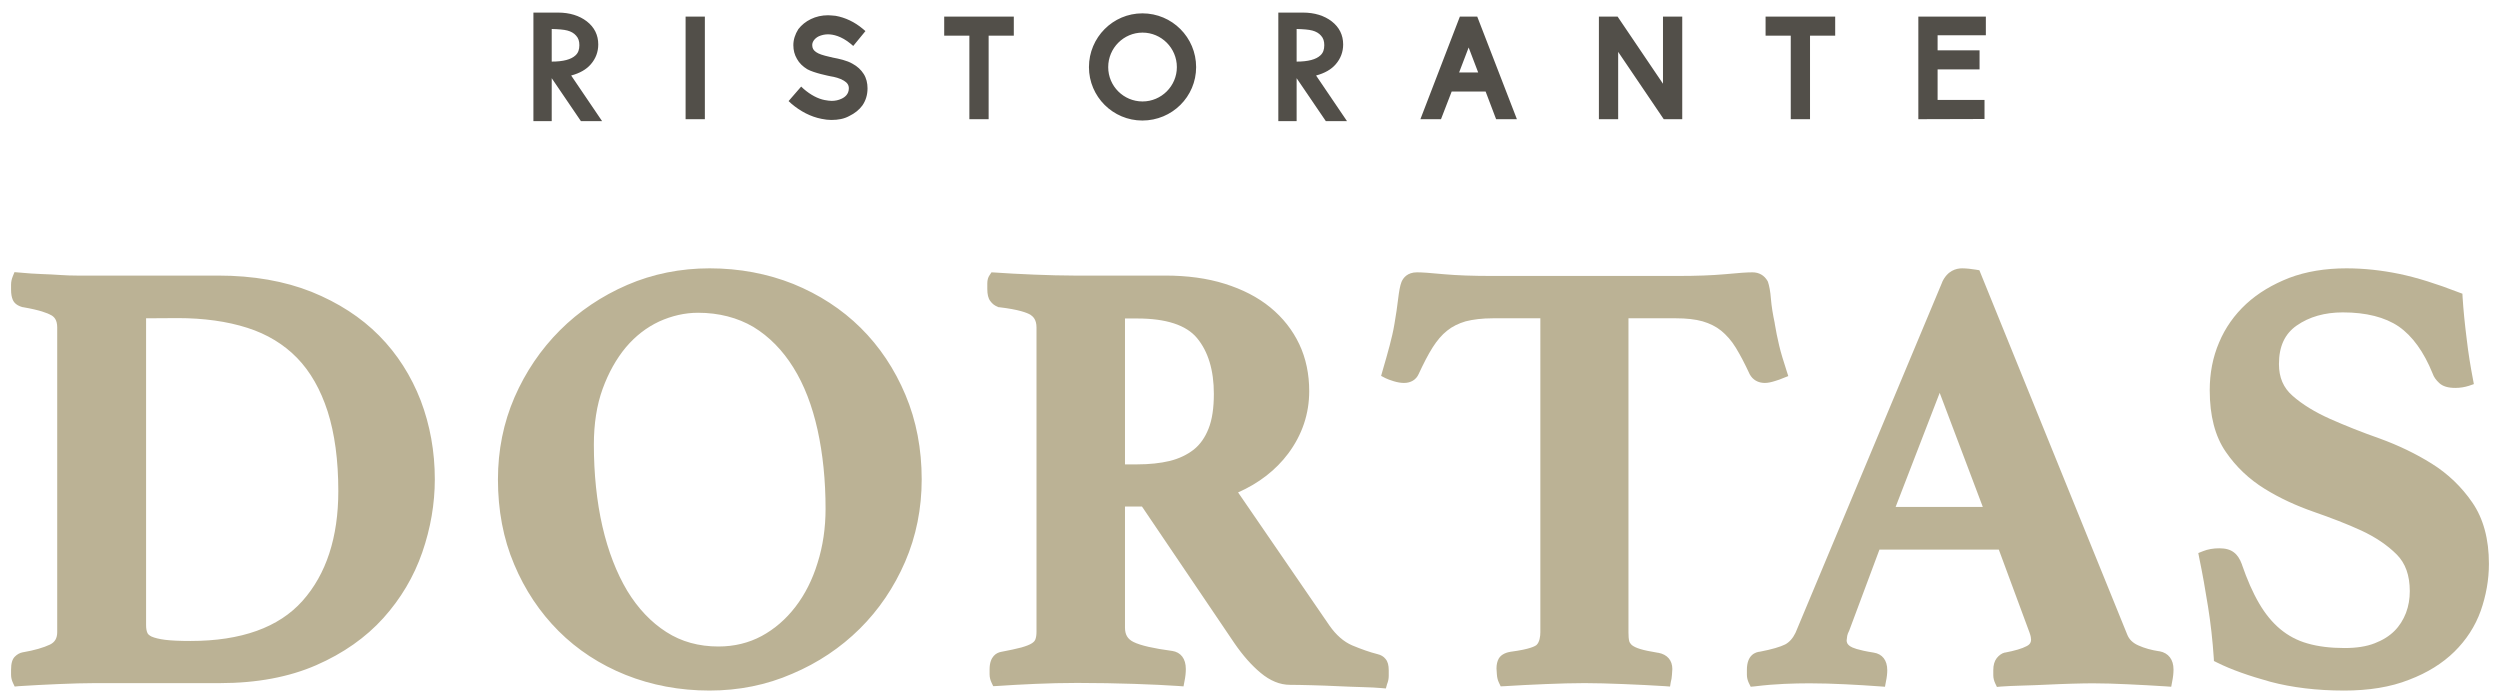 <svg id="Layer_1" xmlns="http://www.w3.org/2000/svg" viewBox="0 0 1310.9 366.2"><style>.st0{fill:#bbb295}.st1{fill:#524f49}</style><path class="st0" d="M224.7 251.4c0 12.6-2.1 25-6.4 37.3-4.3 12.3-10.8 23.5-19.8 33.3-8.9 9.9-20.3 17.9-34.1 23.9-13.8 6.1-30.2 9.1-49.1 9.1H49.8c-5.5 0-12 .2-19.3.5s-14.3.7-20.9 1.1c-.4-.9-.6-1.8-.6-2.9v-2.6c0-2.3.4-3.9 1.1-4.6.7-.7 1.6-1.2 2.7-1.4 6.2-1.1 11.1-2.5 14.8-4.3s5.6-4.9 5.6-9.4V171.7c0-4.3-1.5-7.3-4.6-9.1s-8.3-3.4-15.8-4.6c-1.7-.4-2.8-1.1-3.2-2.1s-.6-2.3-.6-4v-2.6c0-1.1.2-2.1.6-3.2 4.5.4 8.5.7 12 .8s6.8.3 9.7.5c3 .2 6 .3 8.9.3h74.1c18.1 0 34 2.8 47.7 8.3 13.7 5.5 25.2 13 34.5 22.3 9.3 9.4 16.3 20.3 21.1 32.9 4.7 12.6 7.1 26 7.1 40.2zm-44.1 6.1c0-16.6-1.9-30.8-5.7-42.8-3.8-11.9-9.4-21.6-16.8-29.2-7.3-7.5-16.5-13.1-27.4-16.6-11-3.5-23.5-5.3-37.5-5.3H73.4v164c0 2.1.3 3.9 1 5.4.6 1.5 1.9 2.7 3.8 3.5 1.9.9 4.6 1.5 8 1.9s8 .6 13.7.6c27.6 0 48-7.3 61.1-22 13.1-14.5 19.6-34.4 19.6-59.5z"/><path class="st0" d="M7.7 360l-.9-1.9c-.6-1.3-1-2.7-1-4.3v-2.6c0-3.3.6-5.5 2-6.9 1.2-1.2 2.6-2 4.3-2.3h.1c5.8-1 10.6-2.4 14-4 2.6-1.3 3.8-3.3 3.8-6.6V171.7c0-4.1-1.7-5.6-3.1-6.4-1.9-1.1-6-2.7-14.7-4.2H12c-2.7-.7-4.5-2-5.3-3.9-.6-1.4-.9-3.1-.9-5.3v-2.6c0-1.5.3-2.9.9-4.4l.9-2.2 2.4.2c4.4.4 8.3.7 11.8.8s6.8.3 9.9.5c2.9.2 5.8.3 8.7.3h74c18.4 0 34.8 2.9 48.9 8.5 14.1 5.7 26 13.4 35.5 23s16.8 21.1 21.8 34c4.9 12.9 7.4 26.8 7.4 41.3 0 12.8-2.2 25.7-6.6 38.4-4.4 12.7-11.3 24.3-20.4 34.4-9.2 10.2-21 18.5-35.2 24.7s-31.1 9.4-50.4 9.4H49.8c-5.5 0-11.9.2-19.2.5-7.4.3-14.5.7-20.8 1.1l-2.1.2zm4.7-11.2c-.1.2-.3.8-.3 2.5v2.1c5.7-.3 11.8-.7 18.2-.9 7.4-.3 13.9-.5 19.4-.5h65.4c18.4 0 34.5-3 47.9-8.8 13.3-5.9 24.5-13.6 33.1-23.2 8.6-9.5 15-20.4 19.1-32.3s6.2-24.2 6.2-36.3c0-13.8-2.3-26.9-7-39.1-4.6-12.1-11.5-22.8-20.4-31.8s-20.1-16.3-33.4-21.6c-13.3-5.4-28.9-8.1-46.5-8.1h-74c-3.1 0-6.1-.1-9.2-.3-2.9-.2-6.2-.4-9.6-.5-2.8-.1-5.9-.3-9.3-.6v2.3c0 1.5.2 2.2.3 2.6.1.1.4.2 1 .4 7.8 1.3 13.3 3 16.7 5 2.8 1.7 6.2 5.1 6.2 11.8v159.8c0 5.7-2.5 9.9-7.4 12.3-4 1.9-9.2 3.5-15.6 4.6-.2.2-.5.4-.8.6zm87.5-6.5c-6 0-10.6-.2-14.1-.7-3.7-.5-6.6-1.2-8.9-2.2-2.7-1.2-4.5-2.9-5.4-5.2-.8-1.9-1.2-4.1-1.2-6.7v-167h22.9c14.3 0 27.2 1.8 38.5 5.4 11.4 3.7 21.1 9.5 28.7 17.4 7.6 7.9 13.5 18.1 17.5 30.4 3.9 12.2 5.9 26.9 5.9 43.7 0 25.8-6.9 46.6-20.4 61.8-13.7 15.4-35 23.1-63.5 23.1zM76.6 166.9v160.8c0 1.7.2 3.1.7 4.2.3.7 1 1.3 2.2 1.9 1.6.7 4 1.3 7.1 1.7 3.2.4 7.7.6 13.3.6 26.6 0 46.3-7.1 58.7-21 12.5-14 18.8-33.4 18.8-57.6 0-16.2-1.9-30.2-5.6-41.8-3.7-11.4-9-20.8-16-28-6.9-7.1-15.7-12.5-26.1-15.8-10.6-3.4-22.9-5.1-36.5-5.1l-16.6.1zm187.6 84.5c0-14.9 2.8-28.8 8.5-41.8 5.6-13 13.3-24.4 23.1-34.1 9.8-9.8 21.2-17.5 34.3-23.1 13.1-5.6 27.1-8.5 42-8.5 15.3 0 29.6 2.7 42.8 8 13.2 5.3 24.6 12.8 34.3 22.3 9.7 9.6 17.3 21 22.8 34.1 5.5 13.2 8.3 27.5 8.3 43.1 0 14.9-2.8 28.9-8.5 42-5.6 13.1-13.4 24.5-23.1 34.1-9.8 9.7-21.3 17.3-34.5 23-13.2 5.6-27.2 8.5-42.1 8.5-15.3 0-29.6-2.7-42.8-8-13.2-5.3-24.6-12.8-34.1-22.3-9.6-9.6-17.1-20.9-22.7-34-5.5-13.1-8.3-27.5-8.3-43.3zm112.6 91c8.9 0 17-2 24.2-5.9s13.4-9.3 18.7-16.1c5.2-6.8 9.3-14.8 12.1-23.9 2.9-9.1 4.3-18.9 4.3-29.4 0-15.1-1.4-29.1-4.3-42.1s-7.2-24.2-13.1-33.7-13.2-16.9-22-22.3c-8.8-5.4-19.1-8.1-30.8-8.1-7.4 0-14.7 1.6-21.7 4.9-7 3.3-13.2 8.1-18.5 14.4-5.3 6.3-9.6 13.9-12.8 22.8-3.2 8.9-4.8 19-4.8 30.3 0 15.7 1.5 30.3 4.6 43.7 3.1 13.4 7.5 24.9 13.4 34.6 5.8 9.7 13 17.2 21.5 22.7 8.7 5.4 18.4 8.1 29.2 8.1z"/><path class="st0" d="M372 362.1c-15.6 0-30.4-2.8-43.9-8.2-13.5-5.4-25.4-13.2-35.2-23-9.8-9.8-17.7-21.6-23.3-35-5.7-13.4-8.5-28.4-8.5-44.5 0-15.3 2.9-29.7 8.7-43.1 5.8-13.3 13.8-25.1 23.8-35.1s21.9-18 35.3-23.8 28-8.7 43.2-8.7c15.6 0 30.4 2.8 43.9 8.2 13.5 5.5 25.4 13.2 35.3 23s17.8 21.6 23.5 35.2c5.7 13.5 8.5 28.4 8.5 44.3 0 15.2-2.9 29.8-8.7 43.2-5.8 13.4-13.8 25.2-23.8 35.1s-21.9 17.9-35.4 23.6c-13.5 5.9-28.1 8.8-43.4 8.8zm0-215c-14.4 0-28.1 2.8-40.7 8.2-12.7 5.5-23.9 13-33.3 22.5-9.5 9.5-17 20.6-22.5 33.2-5.4 12.5-8.2 26.2-8.2 40.5 0 15.2 2.7 29.4 8 42s12.7 23.7 22 33c9.2 9.2 20.4 16.5 33.1 21.6 12.8 5.1 26.7 7.7 41.6 7.7 14.4 0 28.1-2.8 40.9-8.2 12.8-5.5 24-13 33.5-22.3 9.4-9.3 17-20.5 22.5-33.1 5.4-12.6 8.2-26.3 8.2-40.7 0-15-2.7-29.1-8-41.8s-12.8-23.9-22.1-33.1c-9.3-9.2-20.5-16.5-33.3-21.6-12.8-5.3-26.8-7.9-41.7-7.9zm4.8 198.4c-11.4 0-21.8-2.9-30.7-8.6-8.9-5.7-16.5-13.6-22.5-23.7-6-9.9-10.6-21.9-13.8-35.5-3.1-13.6-4.7-28.5-4.7-44.4 0-11.6 1.7-22.1 5-31.4 3.3-9.3 7.8-17.3 13.3-23.8 5.6-6.6 12.2-11.7 19.6-15.2s15.2-5.2 23-5.2c12.2 0 23.2 2.9 32.4 8.6 9.2 5.7 17 13.5 23 23.4 6 9.7 10.5 21.4 13.5 34.6 2.9 13.1 4.4 27.5 4.4 42.8 0 10.7-1.5 20.9-4.5 30.3-3 9.5-7.2 17.8-12.6 24.9-5.5 7.1-12.1 12.8-19.7 17-7.6 4.1-16.2 6.2-25.7 6.2zM366 164c-6.9 0-13.8 1.6-20.4 4.6-6.6 3.1-12.4 7.6-17.4 13.5-5 6-9.1 13.3-12.2 21.8s-4.6 18.4-4.6 29.2c0 15.4 1.5 29.9 4.5 43 3 13 7.4 24.3 13 33.7 5.6 9.2 12.5 16.5 20.5 21.6 7.9 5.1 17.1 7.6 27.3 7.6 8.4 0 16-1.9 22.7-5.5 6.8-3.7 12.7-8.8 17.7-15.3s8.9-14.2 11.6-23c2.8-8.8 4.2-18.4 4.2-28.4 0-14.8-1.4-28.7-4.2-41.4-2.8-12.6-7-23.6-12.7-32.7-5.6-9-12.6-16.2-21-21.3-8.2-4.8-18-7.4-29-7.4zm234.5 98.6h-13.7v66.7c0 4.9 2.1 8.4 6.2 10.4s11.2 3.7 21.2 4.9c3 .4 4.5 2.6 4.5 6.4 0 1.7-.2 3.6-.6 5.7-6.2-.4-13.9-.8-23.1-1.1-9.3-.3-19.3-.5-30.1-.5-7.7 0-15.1.2-22.2.5s-13.8.7-19.9 1.1c-.4-.9-.6-1.8-.6-2.9v-2.6c0-3.6 1.2-5.6 3.5-6.1 4.5-.8 8.1-1.6 10.8-2.4 2.8-.7 4.9-1.6 6.4-2.6s2.5-2.1 3-3.5.8-3.1.8-5.3V171.7c0-4.3-1.5-7.3-4.6-9.3-3.1-1.9-9-3.4-17.7-4.5-1.1-.4-1.9-1.1-2.6-1.9-.6-.8-1-2.3-1-4.5v-2.9c0-1.1.2-1.9.6-2.6 6 .4 12.8.8 20.6 1.1s14.7.5 20.9.5H611c11.3 0 21.4 1.4 30.3 4.1 8.9 2.8 16.5 6.7 22.8 11.8s11.1 11.2 14.4 18.2c3.3 7 4.9 14.8 4.9 23.3 0 11.3-3.5 21.5-10.4 30.8s-16.4 16.2-28.6 20.9l50.1 73.1c3.8 5.5 8.2 9.4 13.2 11.5s9.6 3.7 13.9 4.8c1.1.2 1.9.7 2.6 1.4.6.7 1 2.1 1 4v2.9c0 1.1-.2 2.1-.6 3.2-2.3-.2-5.6-.4-9.9-.5-4.3-.1-8.7-.3-13.2-.5-4.6-.2-9.1-.4-13.7-.5-4.6-.1-8.3-.2-11.3-.2-4.5 0-8.9-1.9-13.4-5.6s-8.8-8.7-13.1-14.8l-49.5-72.9zm-4.2-15.9c6.6 0 12.5-.6 17.9-1.9 5.3-1.3 9.9-3.5 13.7-6.5 3.8-3.1 6.7-7.2 8.8-12.3 2-5.1 3-11.6 3-19.5 0-13.2-3.2-23.6-9.6-31.3-6.4-7.7-17.7-11.5-33.8-11.5h-9.6v83h9.6z"/><path class="st0" d="M726.7 361l-2.4-.2c-2.3-.2-5.5-.4-9.7-.5-4.3-.1-8.7-.3-13.3-.5-4.5-.2-9.1-.4-13.6-.5-4.4-.1-8.2-.2-11.3-.2-5.2 0-10.4-2.1-15.4-6.3-4.7-3.9-9.3-9.1-13.7-15.5l-48.5-71.7h-8.9v63.5c0 3.7 1.4 6 4.4 7.5 3.8 1.9 10.6 3.4 20.2 4.7h.1c4.6.7 7.2 4.1 7.2 9.5 0 1.9-.2 4-.7 6.4l-.5 2.7-2.8-.2c-6.1-.4-13.6-.8-23-1.1-9.2-.3-19.3-.5-30-.5-7.6 0-15 .2-22 .5-7.2.3-13.9.7-19.9 1.1l-2.1.1-.9-1.9c-.6-1.3-1-2.7-1-4.3V351c0-7 3.8-8.8 6.1-9.2 4.3-.8 7.9-1.6 10.6-2.3 2.4-.7 4.3-1.4 5.5-2.2.9-.6 1.5-1.2 1.8-2 .4-1 .6-2.4.6-4.1V171.7c0-4.1-1.8-5.7-3.1-6.6-1.8-1.1-6.2-2.8-16.4-4h-.4l-.4-.2c-1.6-.6-2.9-1.6-3.9-3-1.1-1.4-1.6-3.5-1.6-6.4v-2.9c0-1.7.4-3.2 1.2-4.3l1-1.5 1.8.1c5.8.4 12.7.8 20.5 1.1 7.7.3 14.7.5 20.8.5h48c11.5 0 22 1.4 31.2 4.3 9.3 2.9 17.3 7 23.9 12.4 6.6 5.4 11.7 11.9 15.2 19.3s5.2 15.7 5.2 24.6c0 11.9-3.7 22.9-11 32.7-6.5 8.7-15.4 15.6-26.3 20.4l47.9 69.8c3.5 5 7.5 8.5 11.9 10.4 4.8 2 9.3 3.6 13.3 4.6 1.7.4 3.2 1.2 4.2 2.5 1.2 1.4 1.7 3.3 1.7 6v2.9c0 1.5-.3 2.9-.9 4.4l-.6 2.2zM583.6 259.4h18.6l50.4 74.5c4.1 5.9 8.3 10.7 12.5 14.2 3.9 3.2 7.7 4.9 11.4 4.9 3.1 0 7 .1 11.4.2 4.6.1 9.2.3 13.8.5 4.5.2 9 .4 13.2.5 2.9.1 5.3.2 7.3.3v-2.7c0-1.3-.2-1.9-.2-2-.1-.1-.3-.3-.7-.3h-.1c-4.4-1.1-9.2-2.8-14.4-4.9-5.5-2.3-10.4-6.6-14.6-12.6l-52.4-76.4 3.7-1.4c11.5-4.4 20.6-11.1 27.2-19.8 6.5-8.7 9.7-18.4 9.7-28.9 0-8-1.6-15.4-4.6-21.9-3.1-6.6-7.6-12.3-13.5-17.1s-13.2-8.6-21.8-11.2c-8.6-2.7-18.5-4-29.4-4h-48.2c-6.2 0-13.3-.2-21-.5-6.7-.3-12.7-.6-17.9-.9v2.1c0 2 .3 2.6.3 2.6.2.3.5.5.9.7 9 1.1 15.1 2.7 18.5 4.9 2.8 1.7 6.1 5.2 6.1 11.9v159.8c0 2.5-.3 4.6-1 6.4-.8 2-2.2 3.7-4.3 5-1.8 1.1-4.2 2.1-7.3 2.9-2.8.8-6.6 1.6-11.1 2.4-.8.1-.9 1.9-.9 3v2.1c5.3-.3 11.1-.7 17.3-.9 7.1-.3 14.6-.5 22.3-.5 10.8 0 21 .2 30.3.5 8 .3 14.7.6 20.4.9.1-.9.1-1.7.1-2.4 0-3-1-3.1-1.7-3.2-10.4-1.3-17.7-3-22.2-5.2-5.2-2.5-8-7.1-8-13.2l-.1-70.3zm12.7-9.6h-12.7v-89.3h12.7c17.1 0 29.3 4.2 36.2 12.6 6.8 8.2 10.3 19.4 10.3 33.3 0 8.2-1.1 15.2-3.3 20.6-2.2 5.6-5.5 10.2-9.7 13.6-4.2 3.4-9.2 5.8-15 7.2-5.4 1.3-11.7 2-18.5 2zm-6.4-6.3h6.4c6.3 0 12.1-.6 17.1-1.8 4.8-1.2 9-3.2 12.5-5.9 3.4-2.7 6-6.4 7.8-11 1.9-4.7 2.8-10.9 2.8-18.3 0-12.4-3-22.2-8.8-29.2-5.7-6.9-16.3-10.3-31.4-10.3h-6.4v76.5zM850.9 163.7v167.8c0 2.1.2 3.9.5 5.3s1.1 2.6 2.4 3.7c1.3 1.1 3.1 2 5.4 2.7 2.3.7 5.6 1.4 9.9 2.1 3.2.6 4.8 2.4 4.8 5.4 0 .6-.1 1.6-.2 2.9-.1 1.3-.3 2.3-.5 3.2-6.8-.4-14.1-.8-21.9-1.1-7.8-.3-14.6-.5-20.6-.5-6.2 0-13 .2-20.6.5s-14.7.7-21.5 1.1c-.4-.9-.7-1.9-.8-3.2-.1-1.3-.2-2.2-.2-2.9 0-1.5.3-2.7.8-3.7s2-1.6 4.3-2.1c7.9-1.1 12.8-2.5 14.8-4.3s3-4.8 3-9.1V163.7h-28.1c-6 0-11 .6-15.2 1.8-4.1 1.2-7.8 3-10.8 5.4-3.1 2.4-5.9 5.6-8.3 9.6-2.4 3.9-4.9 8.7-7.5 14.2-.9 1.9-2.4 2.9-4.8 2.9-1.3 0-2.8-.3-4.5-.8s-3-1-3.8-1.4c1.5-5.1 2.8-9.6 3.8-13.6 1.1-3.9 1.9-7.8 2.6-11.6.8-4.9 1.5-9.3 1.9-13.1s1-6.6 1.6-8.3c.8-1.9 2.6-2.9 5.1-2.9 2.3 0 7 .3 13.9 1 6.9.6 15.3 1 25 1H880c9.6 0 17.8-.3 24.7-1 6.9-.6 11.6-1 14.2-1 2.3 0 4 1 5.1 2.9.6 1.7 1.1 4.5 1.4 8.3.3 3.8 1 8.2 2.1 13.1.6 3.8 1.4 7.7 2.4 11.6 1 3.9 2.3 8.5 4 13.6-1.1.4-2.4.9-4 1.4s-3 .8-4.3.8c-2.3 0-4-1-5.1-2.9-2.6-5.5-5.1-10.3-7.5-14.2s-5.2-7.1-8.3-9.6c-3.1-2.4-6.7-4.3-10.8-5.4-4.1-1.2-9.1-1.8-14.8-1.8h-28.2z"/><path class="st0" d="M875.7 360l-2.6-.2c-6.6-.4-13.9-.8-21.8-1.1-7.7-.3-14.6-.5-20.4-.5-6.1 0-13 .2-20.4.5-7.7.3-14.9.7-21.5 1.1l-2.1.1-.9-1.9c-.6-1.2-1-2.7-1.1-4.4-.1-1.3-.2-2.4-.2-3.1 0-2 .4-3.8 1.2-5.2 1.4-2.4 4.4-3.3 6.5-3.6h.1c9.8-1.3 12.5-2.9 13.2-3.5 1.6-1.5 2-4.5 2-6.7V166.9h-24.9c-5.6 0-10.4.6-14.3 1.6-3.7 1.1-7 2.7-9.7 4.9-2.8 2.2-5.3 5.2-7.6 8.8-2.4 3.8-4.8 8.5-7.3 13.9-1.3 3-4.1 4.7-7.7 4.7-1.6 0-3.4-.3-5.4-.9-1.9-.6-3.3-1.1-4.3-1.6l-2.3-1.2.7-2.5c1.5-5.1 2.8-9.7 3.8-13.5s1.9-7.6 2.5-11.3c.8-4.8 1.5-9.2 1.9-12.9.5-4.1 1-7.1 1.8-9.1l.1-.2c.8-1.8 2.9-4.8 8-4.8 2.5 0 7.1.3 14.2 1 6.8.6 15.1.9 24.8.9h98c9.4 0 17.7-.3 24.4-.9 7.1-.7 11.8-1 14.5-1 3.5 0 6.2 1.6 7.9 4.5l.1.2.1.2c.7 2 1.3 5 1.6 9.1.3 3.7 1 8 2 12.7v.2c.6 3.7 1.4 7.6 2.3 11.4.9 3.9 2.3 8.3 3.9 13.3l.9 2.8-2.8 1.1c-1.1.5-2.5 1-4.2 1.5-1.9.6-3.7 1-5.3 1-3.5 0-6.3-1.6-7.9-4.5l-.1-.2c-2.5-5.4-4.9-10-7.3-13.9-2.2-3.6-4.8-6.5-7.6-8.8-2.7-2.2-6-3.8-9.7-4.9-3.9-1.1-8.6-1.6-14-1.6h-24.9v164.7c0 1.9.1 3.4.4 4.6.2.7.6 1.3 1.3 2 1 .8 2.4 1.5 4.4 2.1 2.2.7 5.3 1.3 9.4 2h.2c4.7.9 7.3 4 7.3 8.5 0 .7-.1 1.7-.2 3.1-.1 1.5-.3 2.7-.6 3.7l-.4 2.4zm-84.5-11.3c-.2.4-.3 1-.3 2 0 .4 0 1.2.1 2.6v.1c5.9-.4 12.3-.7 19-1 7.6-.3 14.5-.5 20.7-.5 6 0 12.9.2 20.7.5 6.8.3 13.2.6 19 .9v-.1c.1-1.2.1-2.1.1-2.6 0-1.1-.2-1.9-2.2-2.3-4.4-.7-7.8-1.4-10.3-2.2-2.8-.9-4.9-2-6.5-3.3-1.8-1.5-3-3.3-3.4-5.4-.4-1.6-.6-3.6-.6-6v-171H879c6 0 11.3.6 15.7 1.9 4.5 1.3 8.6 3.3 12 6s6.4 6.2 9 10.4c2.5 4 5.1 8.9 7.6 14.4.4.7 1 1.2 2.3 1.2.9 0 2-.2 3.3-.6.4-.1.7-.2 1-.4-1.3-4-2.3-7.6-3.1-10.9-1-4-1.8-7.9-2.4-11.8-1.1-4.9-1.8-9.5-2.1-13.4-.3-4.1-.8-6.1-1.2-7.2-.4-.7-1-1.1-2.2-1.1-2.4 0-7.1.3-13.9.9-7 .6-15.4 1-25 1h-98.3c-9.8 0-18.4-.3-25.3-1-6.8-.6-11.4-.9-13.6-.9-1.6 0-2 .5-2.2.9-.4 1-.9 3.2-1.4 7.4-.4 3.9-1.1 8.3-1.9 13.3-.6 3.9-1.5 7.9-2.6 11.9-.9 3.2-1.9 6.8-3 10.9l.9.3c1.4.4 2.6.7 3.5.7 1.3 0 1.7-.5 1.9-1 2.6-5.7 5.2-10.6 7.7-14.6 2.6-4.2 5.7-7.7 9-10.4 3.4-2.7 7.4-4.7 12-6 4.4-1.2 9.8-1.9 16-1.9h31.2v171c0 5.2-1.4 9-4.1 11.5-1.6 1.4-5.1 3.5-16.4 5.1-1.4.3-2 .6-2.2.7zM1050.3 284.9h-67l-16.6 44.3c-.6 1.1-1.1 2.2-1.3 3.5s-.3 2.2-.3 2.9c0 2.3 1.1 4.3 3.3 5.7 2.2 1.5 6.8 2.8 13.6 3.8 3 .4 4.5 2.4 4.5 6.1 0 1.5-.2 3.3-.6 5.4-5.7-.4-11.8-.8-18.2-1.1-6.4-.3-12.7-.5-18.8-.5-4.3 0-8.7.1-13.4.3-4.7.2-9.9.6-15.6 1.3-.4-.9-.6-1.8-.6-2.9v-2.6c0-4 1.4-6.2 4.1-6.4 6.6-1.3 11.3-2.7 14.2-4.1 2.9-1.5 5.2-4 6.9-7.7l76.9-183.8c1.7-3.6 4.3-5.4 7.7-5.4 1.1 0 2.1.1 3.2.2s2.2.3 3.5.5l76.9 189.5c1.3 3.2 3.7 5.6 7.3 7.2 3.6 1.6 7.5 2.7 11.8 3.3 3.2.6 4.8 2.8 4.8 6.4 0 1.7-.2 3.6-.6 5.7-6.8-.4-13.5-.8-20.1-1.1-6.6-.3-12.8-.5-18.5-.5-3 0-6.6 0-10.8.2-4.3.1-8.6.3-13.1.5s-8.9.4-13.2.5c-4.4.1-8 .3-11 .5-.4-.9-.6-1.8-.6-2.9v-2.6c0-1.9.4-3.3 1.1-4.3s1.5-1.5 2.4-1.8c5.5-1.1 9.6-2.3 12.3-3.7 2.7-1.4 4-3.5 4-6.2 0-1.3-.3-2.9-1-4.8l-17.2-45.4zm-6-15.9l-27.1-71.8-27.8 71.8h54.9z"/><path class="st0" d="M918 360.1l-1-2c-.6-1.3-1-2.7-1-4.3v-2.6c0-7.9 4.6-9.3 6.9-9.5 6.2-1.2 10.6-2.5 13.2-3.8 2.2-1.2 4-3.2 5.4-6.1l76.9-183.8v-.1c2.8-6 7.3-7.2 10.5-7.2 1.1 0 2.3.1 3.5.2 1.1.1 2.4.3 3.7.5l1.8.3 77.6 191.2c1 2.4 2.8 4.2 5.7 5.5 3.3 1.5 7 2.5 11 3.1h.2c4.7.9 7.3 4.4 7.3 9.5 0 1.9-.2 4-.7 6.4l-.5 2.7-2.8-.2c-6.5-.4-13.3-.8-20.1-1.1-6.5-.3-12.7-.5-18.4-.5-3.1 0-6.7.1-10.8.2-4.2.1-8.6.3-13 .5-4.5.2-9 .4-13.3.5s-8 .3-10.9.5l-2.1.2-.9-1.9c-.6-1.3-1-2.7-1-4.3v-2.6c0-2.7.6-4.7 1.8-6.3 1.2-1.5 2.6-2.5 4.1-2.9h.2c5.2-1 9-2.1 11.4-3.4 2-1 2.3-2.3 2.3-3.4 0-.6-.1-1.8-.8-3.7l-16.1-43.5h-62.6l-15.9 42.6-.1.2c-.4.7-.7 1.5-.9 2.4-.2 1.4-.3 2.1-.3 2.4 0 .8.2 2 1.9 3.1 1 .7 4 2 12.3 3.3 4.5.7 7.1 4 7.1 9.2 0 1.7-.2 3.7-.7 6l-.5 2.7-2.8-.2c-5.6-.4-11.6-.8-18.1-1.1-6.3-.3-12.6-.5-18.7-.5-4.2 0-8.7.1-13.3.3-4.5.2-9.7.6-15.4 1.3l-2.1.2zm134.7-11.8c-.1 0-.3.2-.6.6-.1.1-.5.7-.5 2.4v2.1c2.4-.1 5.3-.2 8.4-.3 4.3-.1 8.7-.3 13.2-.5s8.9-.4 13.2-.5c4.1-.1 7.8-.2 10.9-.2 5.8 0 12 .2 18.7.5 5.8.3 11.6.6 17.3.9.1-.9.1-1.7.1-2.4 0-2.6-1-3-2.2-3.3-4.5-.7-8.7-1.9-12.5-3.6-4.4-1.9-7.4-4.9-9-8.9l-76.2-187.8c-.6-.1-1.1-.1-1.6-.2-1-.1-1.9-.1-2.9-.1-1.4 0-3.3.4-4.8 3.5l-76.9 183.8v.1c-2 4.2-4.8 7.3-8.3 9.1-3.2 1.6-8.1 3.1-15 4.4h-.4c-.4 0-1.2.1-1.2 3.2v2c4.7-.5 9.1-.8 13-1 4.7-.2 9.2-.3 13.5-.3 6.2 0 12.6.2 19 .5 5.4.3 10.6.6 15.4.9.1-.8.1-1.5.1-2.1 0-2.7-.9-2.8-1.8-2.9-7.5-1.2-12.2-2.5-14.9-4.3-3.9-2.6-4.8-6-4.8-8.4 0-.8.1-1.9.4-3.4.3-1.5.8-3 1.5-4.3l17.3-46.2h71.4l17.7 47.8c.8 2.3 1.1 4.2 1.1 5.8 0 4-2 7.1-5.7 9-2.9 1.7-7.1 3-12.9 4.1zm-3.8-76.1h-64.1l32.4-83.8 31.7 83.8zm-54.9-6.4h45.7l-22.6-59.8-23.1 59.8z"/><g><path class="st0" d="M1293.5 199.4c-1.9.6-3.9 1-6.1 1-3 0-5.1-.6-6.4-1.8s-2.1-2.4-2.6-3.7c-4.9-12.1-11.2-20.8-19-26.2-7.8-5.3-18.1-8-31.1-8-10.2 0-18.9 2.5-26 7.5s-10.7 12.6-10.7 22.8c0 7.9 2.7 14.2 8.1 19s12.2 9 20.4 12.6c8.2 3.6 17 7.1 26.5 10.5s18.3 7.7 26.5 12.8 15 11.6 20.4 19.5c5.4 7.9 8.1 18 8.1 30.3 0 8.1-1.4 16-4.1 23.6-2.8 7.7-7.1 14.4-13.1 20.3s-13.5 10.5-22.7 14c-9.1 3.5-20.1 5.3-32.9 5.3-14 0-26.6-1.5-37.6-4.5-11.1-3-20.2-6.3-27.4-9.9-.6-9.1-1.7-18.1-3-26.9-1.4-8.8-2.9-17.4-4.6-25.7 2.1-.8 4.6-1.3 7.3-1.3 2.6 0 4.5.5 5.7 1.4 1.3 1 2.3 2.6 3.2 4.9 2.8 8.1 5.8 15 9.3 20.9 3.4 5.9 7.3 10.6 11.8 14.4 4.5 3.7 9.6 6.4 15.5 8.1 5.8 1.7 12.6 2.6 20.3 2.6 6.6 0 12.2-.9 16.9-2.7 4.7-1.8 8.5-4.2 11.5-7.2s5.2-6.5 6.7-10.5 2.2-8.2 2.2-12.5c0-9.2-2.6-16.3-7.8-21.6-5.2-5.2-11.7-9.6-19.5-13.1s-16.2-6.8-25.2-9.9-17.4-7-25.2-11.8c-7.8-4.8-14.3-11-19.5-18.5-5.2-7.6-7.8-17.7-7.8-30.5 0-8.5 1.5-16.5 4.6-23.8s7.6-13.7 13.6-19.2c6-5.4 13.1-9.7 21.5-12.9s18-4.8 28.9-4.8c8.9 0 17.9 1 27 2.9 9 1.9 19.3 5.1 30.8 9.6.4 6.4 1.1 13.6 2.1 21.5 1 8 2.1 15.2 3.4 21.5z"/><path class="st0" d="M1229 362.1c-14.2 0-27.2-1.6-38.5-4.6-11.2-3.1-20.6-6.4-28-10.1l-1.6-.8-.1-1.8c-.6-9-1.6-17.9-3-26.7s-2.9-17.4-4.6-25.5l-.5-2.6 2.5-1c2.5-1 5.4-1.5 8.5-1.5 3.3 0 5.8.7 7.6 2.1 1.8 1.3 3.2 3.4 4.3 6.4v.1c2.7 7.8 5.7 14.7 9 20.3 3.2 5.5 6.9 10 11.1 13.5 4.1 3.4 8.9 6 14.3 7.5 5.5 1.6 12 2.4 19.4 2.4 6.2 0 11.5-.8 15.8-2.5 4.2-1.6 7.7-3.8 10.4-6.5 2.6-2.6 4.6-5.8 6-9.4 1.4-3.7 2-7.5 2-11.4 0-8.4-2.3-14.7-6.9-19.3-4.9-4.9-11.2-9.1-18.5-12.5-7.6-3.5-16-6.7-24.9-9.8-9.2-3.2-17.9-7.2-25.8-12.1-8.1-5-15-11.5-20.4-19.4-5.6-8.1-8.4-18.9-8.4-32.3 0-8.9 1.6-17.3 4.9-25 3.2-7.7 8.1-14.6 14.3-20.3 6.2-5.7 13.8-10.2 22.5-13.6 8.7-3.3 18.8-5 30-5 9.1 0 18.4 1 27.6 2.9s19.7 5.2 31.3 9.7l1.9.7.1 2c.4 6.3 1.1 13.5 2.1 21.4.9 7.9 2.1 15 3.3 21.3l.5 2.7-2.6.9c-2.2.7-4.6 1.1-7.1 1.1-3.8 0-6.6-.8-8.5-2.6-1.6-1.5-2.8-3.1-3.4-4.9-4.6-11.4-10.6-19.7-17.8-24.7-7.2-4.9-17.1-7.4-29.3-7.4-9.5 0-17.6 2.3-24.2 6.9-6.3 4.4-9.3 11-9.3 20.2 0 7 2.3 12.4 7.1 16.6 5.2 4.6 11.8 8.6 19.6 12.1 8.1 3.6 16.9 7.1 26.3 10.4 9.6 3.5 18.8 7.9 27.1 13.1 8.5 5.3 15.7 12.2 21.3 20.4 5.8 8.4 8.7 19.2 8.7 32.1 0 8.4-1.5 16.7-4.3 24.7-2.9 8.1-7.6 15.3-13.8 21.4-6.2 6.1-14.2 11.1-23.7 14.7-9.8 3.9-21.2 5.7-34.3 5.7zm-62.1-19.6c6.8 3.2 15.3 6.1 25.3 8.9 10.7 2.9 23.1 4.4 36.8 4.4 12.3 0 23-1.7 31.7-5.1 8.7-3.3 16-7.8 21.6-13.3s9.7-11.9 12.3-19.1c2.6-7.3 4-14.9 4-22.5 0-11.6-2.5-21.2-7.6-28.5-5.2-7.5-11.7-13.7-19.5-18.6-8-5-16.7-9.2-25.9-12.5-9.5-3.4-18.5-7-26.7-10.6-8.4-3.7-15.6-8.1-21.2-13.1-6.1-5.4-9.2-12.6-9.2-21.4 0-11.3 4-19.8 12-25.4 7.6-5.4 17-8.1 27.8-8.1 13.6 0 24.6 2.9 32.9 8.5 8.2 5.7 15 14.9 20.1 27.6l.1.2c.3.8.8 1.5 1.7 2.3.3.3 1.3.9 4.2.9.8 0 1.6-.1 2.4-.2-1.1-5.7-2-12-2.8-18.8-.9-7.2-1.5-13.8-1.9-19.7-10.5-4-20.1-6.9-28.4-8.7-8.8-1.9-17.6-2.8-26.3-2.8-10.4 0-19.7 1.5-27.7 4.6-8 3-14.9 7.2-20.5 12.3s-9.9 11.2-12.8 18.1c-2.9 6.9-4.4 14.5-4.4 22.6 0 12.1 2.4 21.7 7.3 28.7 4.9 7.2 11.2 13.1 18.5 17.6 7.5 4.6 15.8 8.5 24.6 11.5 9.1 3.1 17.7 6.5 25.5 10 8.1 3.7 14.9 8.3 20.4 13.7 5.8 5.8 8.7 13.8 8.7 23.8 0 4.6-.8 9.2-2.4 13.6-1.6 4.5-4.1 8.4-7.4 11.7-3.3 3.3-7.5 5.9-12.6 7.9-5 1.9-11.1 2.9-18.1 2.9-7.9 0-15-.9-21.1-2.7-6.2-1.8-11.8-4.8-16.6-8.7-4.7-3.9-8.9-9.1-12.5-15.2-3.5-6-6.7-13.2-9.5-21.4-.8-2.2-1.6-3.1-2.1-3.5-.4-.3-1.4-.8-3.8-.8-1.3 0-2.5.1-3.7.3 1.5 7.4 2.8 15.1 4.1 23 1.1 8.6 2.1 17.1 2.7 25.6z"/></g><g><path class="st1" d="M280.8 7.7h11.9c5.9 0 10.7 1.5 14.4 4.4 3.7 2.9 5.6 6.7 5.6 11.3 0 3.7-1.2 6.9-3.6 9.7s-6.2 4.8-11.2 5.9l15.9 23.5h-8.6L290 40h-1.7v22.5h-7.5V7.7zm7.4 6.6v19.1c11 .2 16.6-3 16.6-9.6 0-2.3-.6-4.2-1.9-5.7s-3-2.5-5.2-3c-2.1-.6-5.3-.8-9.5-.8z"/><path class="st1" d="M315.7 63.5h-11.1L289.3 41v22.5h-9.6V6.6h12.9c6.1 0 11.2 1.6 15.1 4.6 4 3.1 6 7.2 6 12.1 0 3.9-1.3 7.4-3.9 10.4-2.3 2.7-5.8 4.7-10.3 5.9l16.2 23.9zm-10-2.1h6.1l-15.7-23.1 1.5-.3c4.8-1.1 8.4-3 10.7-5.6 2.2-2.6 3.4-5.6 3.4-9 0-4.3-1.7-7.7-5.2-10.5s-8.1-4.2-13.8-4.2h-10.8v52.7h5.4V38.9h3.3l15.1 22.5zm-16.3-27h-2.1V13.2h1c4.2 0 7.5.3 9.7.8 2.4.6 4.3 1.7 5.7 3.3 1.5 1.7 2.2 3.8 2.2 6.4 0 2.8-.9 5-2.6 6.8-2.8 2.7-7.3 3.9-13.9 3.9zm-.1-2.1c6 0 10.2-1.1 12.5-3.3 1.4-1.3 2-3 2-5.3 0-2.1-.5-3.7-1.7-5-1.1-1.3-2.7-2.2-4.6-2.7s-4.6-.7-8.2-.8v17.1zm70.2 30.2V8.7h10.1v53.8h-10.1zm71.2-.2c-5.6-1.1-11-3.9-15.8-8l-1.4-1.3 6.6-7.6 1.4 1.3c3.5 3 7.3 5.1 11.1 5.8h.1c1.1.2 2.3.4 3.4.4 1.9 0 3.6-.4 5.1-1.1 1.8-.8 3.9-2.4 3.9-5.5 0-1.7-.8-2.9-2.6-4-2.1-1.3-5-2-7-2.3-.9-.2-8.6-1.7-12.2-3.7-2.3-1.4-4.2-3.2-5.4-5.4-1.3-2.2-1.9-4.6-1.9-7.2 0-2.9.9-5.7 2.6-8.4 1.7-2.2 3.9-4 6.6-5.3s5.7-2 9-2c1.3 0 2.6.2 4 .3 5 .9 9.9 3.2 14.2 6.8l1.4 1.2-6.4 7.8-1.4-1.2c-4.9-4-9.1-4.9-11.9-4.9-1.7 0-3.3.4-4.7 1-2.1 1-3.5 2.8-3.5 4.6 0 1.7.6 2.7 2 3.7s3.6 1.7 7.1 2.5c.5.1 1.1.2 1.7.4 3.2.6 7.4 1.5 10.3 3.2 2.6 1.4 4.5 3.2 5.9 5.4s2 4.8 2 7.5c0 3.4-.9 6.4-2.7 9-1.6 2.2-3.9 4.1-7 5.6-2.6 1.4-5.6 2-9.3 2-1.5 0-3.4-.2-5.2-.6zm77.6.2V18.7h-13.2v-10h36.5v10h-13.2v43.8h-10.1zM571 35.2C571 19.6 583.6 7 599 7c15.6 0 28.2 12.6 28.2 28.2 0 15.5-12.6 28-28.2 28-15.4 0-28-12.5-28-28zm10.1 0c0 10 8.1 18 18 18s18-8.1 18-18c0-10-8.1-18.1-18-18.1s-18 8.1-18 18.1zm90.3-27.5h11.9c5.9 0 10.7 1.5 14.4 4.4s5.6 6.7 5.6 11.3c0 3.7-1.2 6.9-3.6 9.7-2.4 2.8-6.2 4.8-11.2 5.9l15.9 23.5h-8.6L680.6 40h-1.7v22.5h-7.5V7.7zm7.5 6.6v19.1c11 .2 16.6-3 16.6-9.6 0-2.3-.6-4.2-1.9-5.7-1.3-1.5-3-2.5-5.2-3-2.2-.6-5.4-.8-9.5-.8z"/><path class="st1" d="M706.3 63.5h-11.1L679.9 41v22.5h-9.6V6.6h12.9c6.1 0 11.2 1.6 15.1 4.6 4 3.1 6 7.2 6 12.1 0 3.9-1.3 7.4-3.9 10.4-2.3 2.7-5.8 4.7-10.3 5.9l16.2 23.9zm-10-2.1h6.1l-15.7-23.1 1.5-.3c4.8-1.1 8.4-3 10.7-5.6 2.2-2.6 3.4-5.6 3.4-9 0-4.3-1.7-7.7-5.2-10.5s-8.1-4.2-13.8-4.2h-10.8v52.7h5.4V38.9h3.3l15.1 22.5zm-16.3-27h-2.1V13.2h1c4.2 0 7.5.3 9.7.8 2.4.6 4.3 1.7 5.7 3.3 1.5 1.7 2.2 3.8 2.2 6.4 0 2.8-.9 5-2.6 6.8-2.7 2.7-7.3 3.9-13.9 3.9zm-.1-2.1s.1 0 0 0c6 0 10.2-1.1 12.5-3.3 1.4-1.3 2-3 2-5.3 0-2.1-.5-3.7-1.7-5-1.1-1.3-2.7-2.2-4.6-2.7-1.9-.5-4.6-.7-8.2-.8v17.1zm104.6 30.2L779 48h-17.8l-5.6 14.5h-10.8l20.7-53.8h9.1l20.8 53.8h-10.9zM775.1 38l-5-13.1-5 13.1h10zm97.3 24.5l-23.9-35.3v35.3h-10.1V8.7h9.8L872 43.9V8.7h10.1v53.8h-9.7zM939 62.5V18.7h-13.2v-10h36.5v10h-13.2v43.8H939zM1005.9 62.5V8.7h35.4v9.8H1016v7.9h22v10h-22v16h24.6v10l-34.7.1z"/></g></svg>
